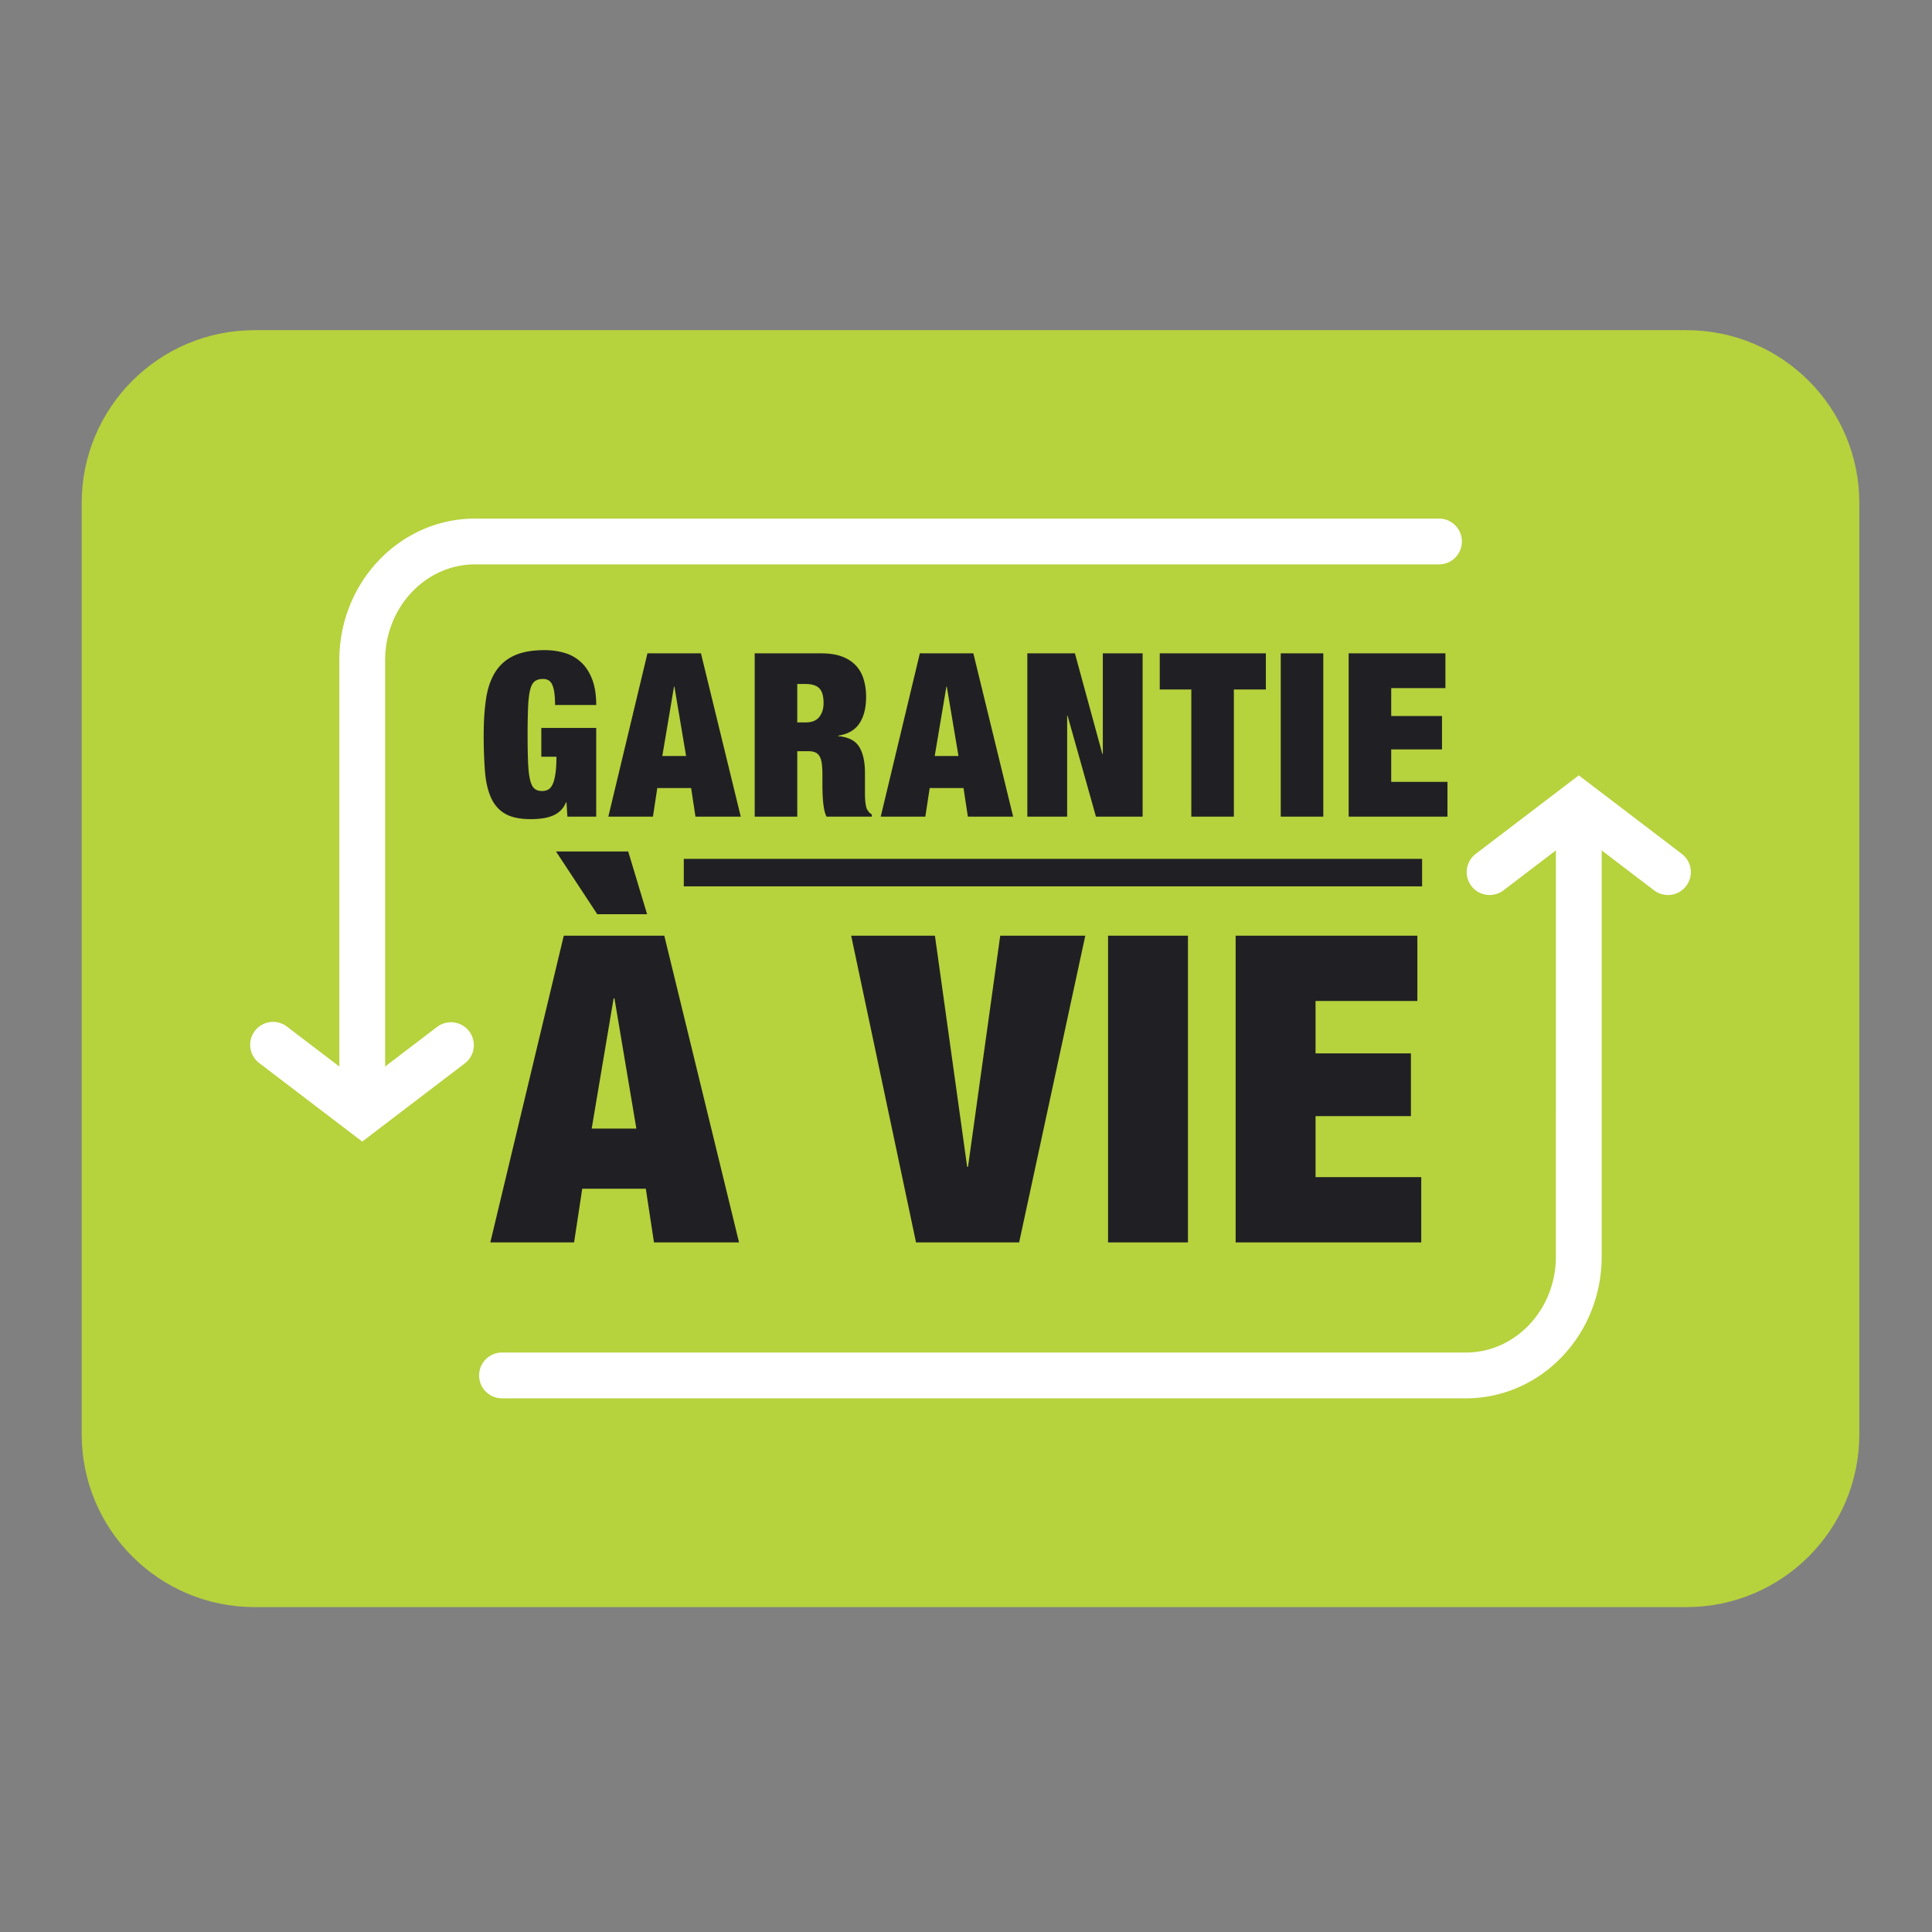 <?xml version="1.0" encoding="UTF-8"?>
<svg xmlns="http://www.w3.org/2000/svg" xml:space="preserve" style="fill-rule:evenodd;clip-rule:evenodd;stroke-linejoin:round;stroke-miterlimit:2" width="120" height="120" viewBox="0 0 120 120">
  <rect x="0" y="0" width="120" height="120" fill="#808080" stroke="none"/>
  <path d="M823.397 504.282H667.084c-10.42 0-18.867-8.447-18.867-18.867V383.761c0-10.42 8.447-18.868 18.867-18.868h156.313c10.42 0 18.867 8.448 18.867 18.868v101.654c0 10.42-8.447 18.867-18.867 18.867Z" style="fill:#b6d23d;fill-rule:nonzero" transform="matrix(.569 0 0 .569 -363.762 -187.117)"></path>
  <path d="M704.383 408.31v9.686h-3.146l-.1-1.573h-.048a2.506 2.506 0 0 1-.637.949 2.81 2.81 0 0 1-.924.562 5.1 5.1 0 0 1-1.1.262 9.31 9.31 0 0 1-1.185.074c-1.182 0-2.113-.195-2.795-.586-.684-.391-1.199-.978-1.549-1.76-.35-.782-.57-1.747-.662-2.896a50.005 50.005 0 0 1-.137-3.945c0-1.498.088-2.821.262-3.97.176-1.147.508-2.113 1-2.895a4.709 4.709 0 0 1 2.033-1.785c.865-.409 1.981-.612 3.346-.612.816 0 1.568.109 2.26.324a4.454 4.454 0 0 1 1.785 1.049c.5.483.89 1.103 1.174 1.86.283.757.423 1.677.423 2.758h-4.494c0-.948-.084-1.638-.25-2.072-.166-.515-.523-.773-1.072-.773-.383 0-.687.092-.912.274-.225.184-.391.508-.498.974-.11.466-.18 1.095-.213 1.885a73.495 73.495 0 0 0-.051 2.983c0 1.198.018 2.193.051 2.983.033.791.103 1.419.213 1.886.107.466.265.79.473.973.209.183.488.275.837.275.248 0 .469-.05.661-.15.191-.1.353-.287.488-.562.133-.274.236-.657.31-1.148.077-.49.114-1.119.114-1.885h-1.649v-3.145h5.992ZM712.872 403.815l-1.274 7.565h2.596l-1.273-7.565h-.049Zm2.945-3.644 4.344 17.825h-4.944l-.474-3.121h-3.694l-.474 3.121h-4.869l4.269-17.825h5.842ZM727.253 407.71c.666 0 1.156-.195 1.472-.587.317-.391.475-.902.475-1.535 0-.749-.154-1.281-.463-1.598-.307-.315-.811-.474-1.51-.474h-.898v4.194h.924Zm1.697-7.539c.883 0 1.635.116 2.26.349.625.233 1.13.562 1.523.986.391.425.674.929.848 1.511.175.583.263 1.214.263 1.897 0 1.198-.242 2.164-.724 2.896-.483.733-1.258 1.182-2.323 1.348v.05c1.116.1 1.881.491 2.297 1.174.416.682.625 1.622.625 2.82v2.247c0 .25.008.487.024.712.017.225.043.429.076.611.033.184.074.326.125.425.066.1.133.197.199.287a.978.978 0 0 0 .324.262v.25h-4.943a3.105 3.105 0 0 1-.262-.824 9.613 9.613 0 0 1-.125-.948 19.102 19.102 0 0 1-.05-.912 26.937 26.937 0 0 1-.012-.711v-1.199c0-.499-.026-.915-.074-1.248-.051-.333-.139-.594-.264-.786a.994.994 0 0 0-.473-.4 1.985 1.985 0 0 0-.713-.113h-1.222v7.141h-4.645v-17.825h7.266ZM742.606 403.815l-1.273 7.565h2.595l-1.273-7.565h-.049Zm2.945-3.644 4.344 17.825h-4.943l-.475-3.121h-3.693l-.475 3.121h-4.869l4.27-17.825h5.841ZM756.637 400.171l2.996 10.984h.051v-10.984h4.344v17.825h-5.094l-3.095-11.01h-.049v11.01h-4.346v-17.825h5.193ZM765.899 404.115v-3.944h11.584v3.944h-3.494v13.881h-4.645v-13.881h-3.445ZM779.106 400.171h4.645v17.825h-4.645zM797.081 400.171v3.795h-5.916v3.045h5.543v3.645h-5.543v3.545h6.14v3.795H786.52v-17.825h10.561ZM706.282 437.839l-2.393 14.209h4.877l-2.39-14.209h-.094Zm1.594-16.038 2.062 6.846h-5.439l-4.502-6.846h7.879Zm3.939 9.191 8.16 33.483h-9.285l-.893-5.862h-6.939l-.891 5.862h-9.144l8.019-33.483h10.973ZM741.358 430.992l3.518 25.23h.093l3.516-25.23h9.285l-7.221 33.483h-11.255l-7.08-33.483h9.144ZM760.255 430.992h8.722v33.483h-8.722zM794.02 430.992v7.128h-11.115v5.721h10.41v6.846h-10.41v6.66h11.537v7.128h-20.26v-33.483h19.838Z" style="fill:#202024;fill-rule:nonzero" transform="matrix(.569 0 0 .569 -363.762 -187.117)"></path>
  <path d="M694.1 481.494h105.213c4.124.002 7.868-1.77 10.528-4.575 2.667-2.804 4.299-6.664 4.298-10.891V418.44a2.5 2.5 0 1 0-4.999 0l-.001 47.588c0 2.934-1.128 5.557-2.922 7.446-1.801 1.888-4.221 3.018-6.904 3.02H694.1a2.5 2.5 0 0 0 0 5Z" style="fill:#fff;fill-rule:nonzero" transform="matrix(.569 0 0 .569 -363.762 -187.117)"></path>
  <path d="m822.888 422.063-11.249-8.574-11.248 8.574a2.5 2.5 0 0 0 3.031 3.977l8.217-6.264 8.218 6.264a2.5 2.5 0 1 0 3.031-3.977ZM796.38 385.46H691.168c-4.124-.002-7.868 1.77-10.528 4.575-2.667 2.804-4.299 6.664-4.298 10.891v47.588a2.5 2.5 0 1 0 5 0l-.001-47.588c.001-2.934 1.128-5.557 2.923-7.446 1.801-1.888 4.221-3.018 6.904-3.02H796.38a2.5 2.5 0 1 0 0-5Z" style="fill:#fff;fill-rule:nonzero" transform="matrix(.569 0 0 .569 -363.762 -187.117)"></path>
  <path d="m667.593 444.891 11.248 8.574 11.249-8.574a2.501 2.501 0 0 0-3.031-3.977l-8.218 6.264-8.217-6.264a2.5 2.5 0 0 0-3.031 3.977Z" style="fill:#fff;fill-rule:nonzero" transform="matrix(.569 0 0 .569 -363.762 -187.117)"></path>
  <path d="M713.944 425.608h80.591v-3h-80.591" style="fill:#202024;fill-rule:nonzero" transform="matrix(.569 0 0 .569 -363.762 -187.117)"></path>
</svg>
